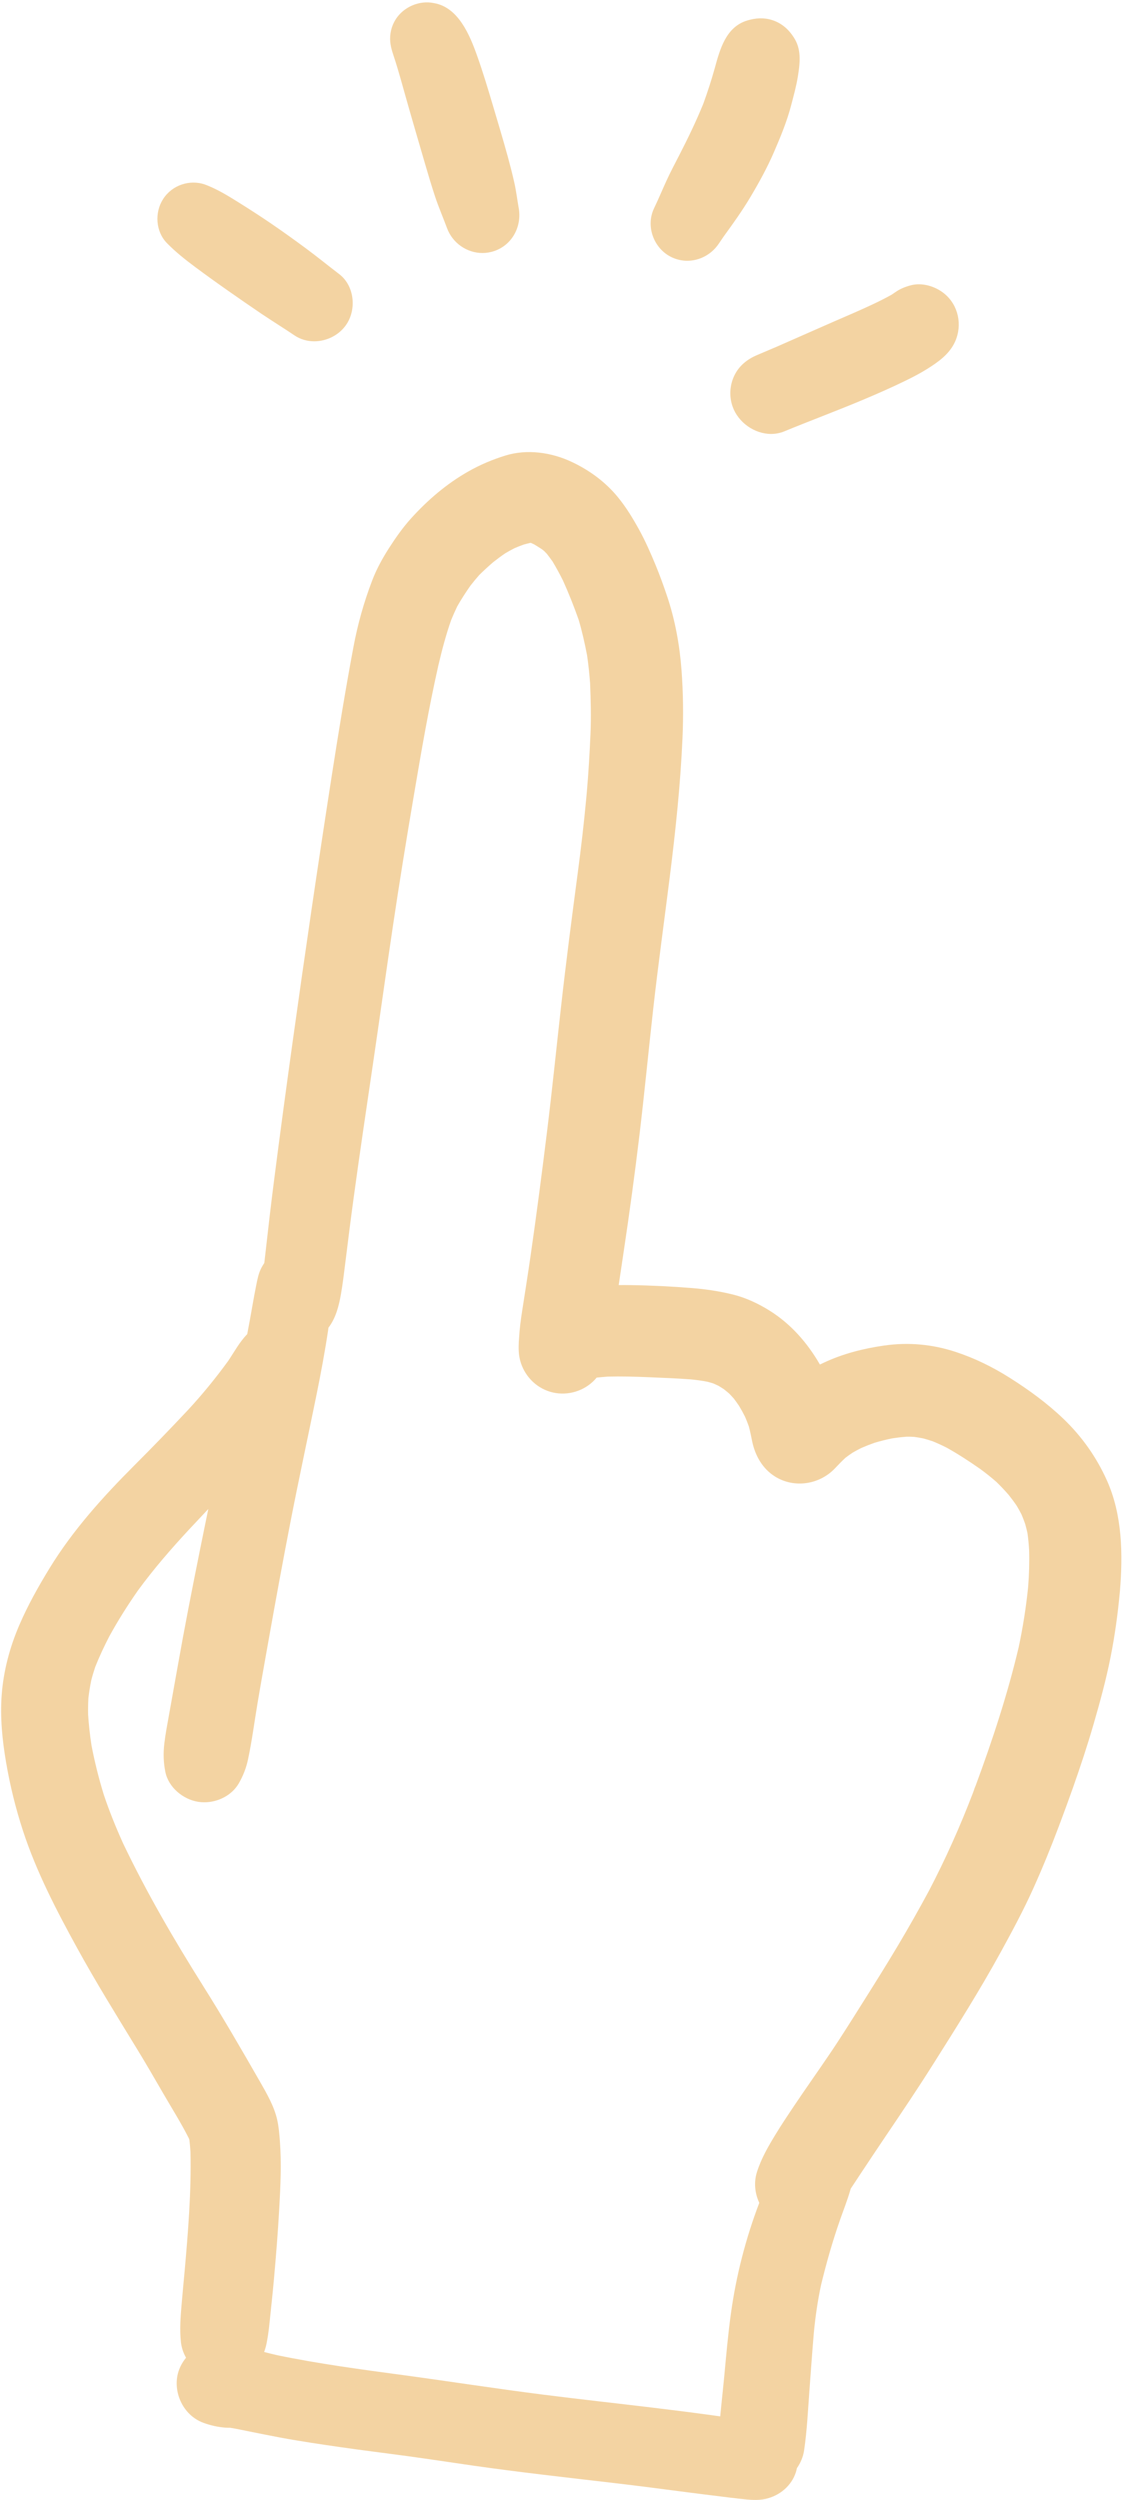 <?xml version="1.0" encoding="UTF-8" standalone="no"?><svg xmlns="http://www.w3.org/2000/svg" xmlns:xlink="http://www.w3.org/1999/xlink" fill="#f3d3a2" height="2001.9" preserveAspectRatio="xMidYMid meet" version="1" viewBox="550.2 -1.9 900.0 2001.9" width="900" zoomAndPan="magnify"><g id="change1_1"><path d="M1437.299,1183.59c-8.332-18.582-20.02-35.114-34.728-49.224 c-13.111-12.566-27.846-23.281-43.181-32.971c-13.67-8.626-28.033-15.707-43.407-20.738 c-18.582-6.096-37.696-7.84-57.09-5.085c-16.612,2.369-32.918,6.496-48.172,13.604 c-1.145,0.532-2.29,1.078-3.421,1.624c-0.053-0.093-0.107-0.186-0.16-0.28 c-10.01-17.251-23.174-32.279-40.212-42.914c-9.038-5.644-19.088-10.356-29.47-12.898 c-10.795-2.649-21.338-4.22-32.412-5.125c-16.412-1.331-33.011-2.156-49.49-2.383 c-3.168-0.053-6.349-0.066-9.517-0.026c1.371-9.318,2.769-18.622,4.166-27.926 c4.579-30.482,8.732-61.057,12.406-91.672c4.02-33.597,7.268-67.3,11.022-100.937 c3.98-35.527,8.892-70.92,13.351-106.394c4.606-36.792,8.532-73.689,10.17-110.76 c0.812-18.21,0.586-36.672-0.772-54.868c-1.478-19.9-5.165-40.106-11.527-59.047 c-2.835-8.452-5.87-16.798-9.264-25.038c-3.993-9.65-8.28-19.408-13.338-28.552 c-4.938-8.932-10.21-17.61-16.679-25.53c-9.996-12.299-22.841-21.71-37.137-28.446 c-16.293-7.68-35.806-10.489-53.244-5.098c-10.409,3.221-20.22,7.374-29.71,12.752 c-17.358,9.837-32.598,22.895-45.936,37.67c-6.562,7.268-12.286,15.427-17.584,23.667 c-5.244,8.16-10.023,16.892-13.497,25.983c-6.655,17.384-11.62,35.101-15.041,53.417 c-6.429,34.316-12.046,68.817-17.411,103.319c-11.101,71.36-21.564,142.786-31.52,214.319 c-5.125,36.871-10.116,73.756-14.828,110.68c-2.303,17.97-4.393,35.966-6.403,53.962 c-0.402,3.592-0.824,7.178-1.235,10.769c-0.842,1.271-1.636,2.579-2.346,3.934 c-2.33,4.419-3.248,9.491-4.22,14.336c-1.784,8.932-3.301,17.916-4.912,26.888 c-0.708,3.957-1.458,7.906-2.218,11.852c-6.114,6.229-10.393,14.216-15.25,21.439 c-9.983,13.724-20.632,26.795-32.172,39.241c-14.07,15.001-28.392,29.79-42.941,44.325 c-25.277,25.291-49.41,51.979-68.138,82.594c-8.918,14.562-17.371,29.63-24.133,45.337 c-7.654,17.797-12.659,36.485-14.136,55.84c-1.371,17.996,0.466,36.325,3.501,54.082 c3.181,18.609,7.68,36.911,13.55,54.854c10.715,32.798,26.808,63.666,43.38,93.829 c15.068,27.434,31.613,54.069,47.946,80.77c7.202,11.767,14.11,23.68,21.005,35.607 c6.922,11.966,14.402,23.76,20.619,36.112c0.133,0.32,0.266,0.639,0.386,0.958 c0.426,3.301,0.692,6.602,0.905,9.904c0.718,31.999-1.904,64.052-4.726,95.878 c-0.492,5.418-1.491,15.694-2.369,25.996c-0.865,10.103-1.651,19.966-0.599,30.109 c0.483,4.609,1.953,8.929,4.141,12.811c-2.683,3.277-4.775,6.981-6.054,10.979 c-5.005,15.68,3.241,35.128,20.188,41.21c5.772,2.077,11.146,3.275,17.26,3.78 c1.336,0.106,2.673,0.106,4.009,0.106c5.346,0.852,10.706,2.077,16.009,3.115 c7.947,1.544,15.88,3.208,23.842,4.686c16.307,3.035,32.742,5.444,49.177,7.814 c17.317,2.489,34.69,4.606,52.035,6.962c17.601,2.396,35.159,5.085,52.746,7.614 c38.102,5.471,76.36,9.69,114.619,14.163c19.051,2.223,38.06,4.726,57.068,7.201 c9.554,1.238,19.108,2.423,28.676,3.594c4.606,0.572,9.227,1.172,13.848,1.664 c4.265,0.452,8.487,0.972,12.71,0.972c2.716,0,5.431-0.213,8.175-0.799 c11.559-2.502,21.027-10.715,24.425-21.377c0.346-1.081,0.615-2.177,0.83-3.28 c2.952-4.178,4.998-9.028,5.776-14.294c2.356-15.973,3.088-32.226,4.286-48.319 c1.132-15.387,2.223-30.788,3.541-46.162c1.224-12.712,3.062-25.33,5.724-37.816 c4.22-17.438,9.171-34.888,15.095-51.806c2.835-8.133,6.056-16.199,8.452-24.479 c0.086-0.297,0.153-0.59,0.234-0.887c2.875-4.262,5.659-8.585,8.486-12.832 c6.469-9.73,12.938-19.474,19.487-29.151c12.765-18.875,25.49-37.75,37.657-57.011 c18.835-29.803,37.696-59.633,54.668-90.554c9.158-16.679,18.209-33.504,26.023-50.861 c7.481-16.586,14.322-33.357,20.712-50.382c0.213-0.586,0.426-1.171,0.639-1.757 c0.146-0.373,0.306-0.759,0.452-1.145c3.408-9.105,6.775-18.236,10.01-27.42 c5.91-16.772,11.527-33.65,16.479-50.728c5.138-17.69,10.023-35.567,13.617-53.643 c3.501-17.544,5.883-35.074,7.52-52.871C1450.184,1242.77,1449.692,1211.17,1437.299,1183.59z M1374.179,1268.899c-1.664,16.253-4.18,32.319-7.587,48.279 c-8.892,37.643-21.004,74.422-34.422,110.667c-0.652,1.451-1.198,2.915-1.65,4.406 c-0.133,0.369-0.181,0.502-0.23,0.631c0.054-0.136,0.108-0.272,0.163-0.408 c-0.146,0.376-0.266,0.735-0.412,1.082c-10.285,26.911-22.002,53.107-35.407,78.747 c-7.867,14.602-16.04,29.018-24.519,43.287c-9.264,15.574-18.901,30.908-28.565,46.242 c-8.838,14.016-17.624,28.1-26.941,41.81c-9.371,13.804-19.021,27.407-28.326,41.264 c-4.858,7.241-9.704,14.509-14.256,21.95c-5.99,9.784-11.66,19.5-15.161,30.496 c-2.64,8.26-1.732,17.117,1.846,24.75c-10.846,28.391-18.512,58.211-22.68,88.201 c-2.409,17.304-3.9,34.728-5.537,52.126c-0.963,10.208-2.154,20.442-3.084,30.686 c-2.452-0.34-4.896-0.705-7.349-1.039c-15.298-2.09-30.624-4.02-45.964-5.87 c-29.614-3.568-59.286-6.802-88.872-10.556c-37.264-4.712-74.342-10.516-111.534-15.547 c-33.965-4.579-68-9.078-101.51-16.04c-3.461-0.784-6.886-1.653-10.31-2.525 c0.803-2.16,1.452-4.405,1.933-6.743c1.81-8.785,2.489-17.717,3.448-26.635 c0.878-8.2,1.73-16.399,2.462-24.625c1.691-18.888,3.221-37.776,4.273-56.705 c0.998-18.076,1.89-36.445,0.493-54.522c-0.426-5.604-0.892-11.221-2.13-16.718 c-1.224-5.431-3.221-10.436-5.617-15.427c-2.529-5.258-5.444-10.329-8.346-15.388 c-14.882-25.903-29.83-51.753-45.803-77.004c-0.16-0.266-0.333-0.532-0.506-0.799 c0.24,0.359,0.479,0.746,0.719,1.105c-23.161-36.764-45.124-74.474-63.892-113.715 c-5.79-12.805-11.088-25.836-15.547-39.16c-3.98-12.925-7.241-25.996-9.81-39.281 c-1.278-8.226-2.183-16.492-2.729-24.798c-0.093-4.433-0.013-8.852,0.226-13.284 c0.546-4.712,1.318-9.358,2.25-14.03c0.932-3.647,2.01-7.254,3.221-10.835 c3.314-8.386,7.135-16.479,11.274-24.492c6.975-12.712,14.682-24.905,22.988-36.792 c12.472-17.038,26.262-32.958,40.612-48.438c5.244-5.6,10.501-11.183,15.751-16.771 c-0.573,2.749-1.149,5.528-1.718,8.318c-6.469,31.733-12.885,63.506-18.782,95.36 c-3.101,16.785-6.016,33.623-9.065,50.422c-1.318,7.294-2.649,14.589-3.926,21.896 c-0.679,3.874-1.265,7.747-1.73,11.66c-0.945,7.84-0.759,14.868,0.745,22.655 c2.409,12.512,14.19,22.256,26.409,24.186c1.598,0.253,3.208,0.373,4.832,0.373 c10.995,0,22.203-5.604,27.74-15.281c3.527-6.176,5.897-12.312,7.374-19.288 c3.154-14.895,5.084-30.056,7.614-45.057c2.769-16.426,5.737-32.798,8.639-49.197 c5.75-32.319,11.66-64.638,17.943-96.864c6.536-33.464,13.75-66.781,20.552-100.178 c3.528-17.318,6.762-34.662,9.398-52.139c0.105-0.705,0.183-1.41,0.286-2.114 c0.106-0.147,0.236-0.273,0.34-0.423c5.764-7.787,8.12-17.504,9.744-26.888 c1.371-7.973,2.343-16.013,3.328-24.04c2.13-17.238,4.3-34.488,6.642-51.7 c4.938-36.378,10.382-72.678,15.72-108.99c5.351-36.312,10.382-72.678,15.787-108.976 c5.244-35.314,10.982-70.548,16.958-105.729c5.87-34.622,11.807-69.336,19.554-103.586 c2.795-11.926,6.003-24.199,10.223-36.219c1.517-3.714,3.141-7.374,4.885-10.995 c3.248-5.737,6.815-11.221,10.596-16.612c2.316-2.995,4.712-5.87,7.201-8.678 c3.581-3.501,7.241-6.868,11.035-10.13c3.168-2.489,6.389-4.885,9.73-7.148 c2.449-1.451,4.912-2.809,7.441-4.086c2.369-1.025,4.778-1.957,7.201-2.835 c1.85-0.519,3.7-0.998,5.564-1.424c0.106,0.026,0.213,0.053,0.306,0.093 c0.852,0.359,1.69,0.732,2.529,1.131c2.183,1.318,4.352,2.676,6.482,4.086 c0.546,0.426,1.091,0.866,1.624,1.318c0.719,0.719,1.424,1.451,2.13,2.196 c1.531,1.983,3.022,3.966,4.486,6.016c3.022,5.018,5.79,10.116,8.426,15.374 c4.646,10.316,8.798,20.725,12.552,31.387c2.796,9.398,4.898,18.875,6.762,28.499 c1.092,7.441,1.85,14.868,2.423,22.376c0.532,13.524,0.892,27.088,0.306,40.598 c-0.679,15.387-1.557,30.801-2.902,46.136c-0.173,1.81-0.333,3.62-0.493,5.444 c-1.85,20.046-4.206,40.066-6.855,60.006c-4.672,35.234-9.264,70.482-13.231,105.809 c-3.807,33.743-7.201,67.526-11.368,101.23c-4.1,33.224-8.412,66.408-13.204,99.552 c-2.103,14.549-4.406,29.084-6.669,43.62c-1.131,7.175-2.076,14.336-2.476,21.537 c-0.12,1.118-0.2,2.25-0.253,3.368c-0.253,4.911-0.213,10.023,1.025,14.788 c3.101,11.953,12.166,21.684,24.053,25.251c12.02,3.594,25.211,0.426,34.355-8.146 c1.092-1.025,2.077-2.09,2.968-3.181c2.942-0.28,5.87-0.586,8.812-0.798 c10.942-0.293,21.883,0.013,32.825,0.479c11.314,0.479,22.655,0.892,33.956,1.757 c4.472,0.453,8.932,1.012,13.324,1.917c1.584,0.413,3.141,0.865,4.698,1.371 c1.384,0.599,2.756,1.238,4.126,1.89c1.344,0.812,2.676,1.637,3.994,2.502 c1.477,1.158,2.942,2.343,4.366,3.567c1.304,1.331,2.582,2.702,3.82,4.1 c1.451,1.903,2.849,3.847,4.18,5.83c1.73,2.862,3.341,5.777,4.832,8.759 c1.092,2.529,2.103,5.085,3.022,7.68c1.105,4.033,1.85,8.093,2.715,12.193 c2.396,11.314,8.28,21.763,18.329,28.006c15.334,9.531,35.42,6.469,47.813-6.416 c2.862-2.995,5.67-5.977,8.719-8.759c1.85-1.398,3.727-2.729,5.644-4.006 c2.236-1.291,4.512-2.503,6.815-3.674c3.514-1.531,7.081-2.928,10.702-4.206 c4.592-1.371,9.225-2.529,13.924-3.487c3.993-0.626,7.973-1.105,11.993-1.398 c1.957-0.014,3.887,0.04,5.83,0.16c2.449,0.333,4.872,0.746,7.294,1.225 c2.569,0.692,5.085,1.464,7.6,2.316c3.74,1.517,7.401,3.194,11.008,5.005 c9.344,5.191,18.289,11.035,27.061,17.158c4.499,3.301,8.865,6.749,13.045,10.436 c3.434,3.341,6.709,6.815,9.85,10.436c2.263,2.835,4.406,5.724,6.429,8.732 c1.331,2.223,2.582,4.486,3.754,6.802c1.065,2.476,2.023,4.992,2.915,7.534 c0.692,2.436,1.318,4.872,1.85,7.334c0.679,4.566,1.065,9.171,1.344,13.79 C1375.257,1249.306,1374.938,1259.116,1374.179,1268.899z"/></g><g id="change1_2"><path d="M706.498,211.838c8.852,6.602,17.824,13.018,26.862,19.354 c8.719,6.11,17.477,12.166,26.302,18.13c8.772,5.91,17.783,11.447,26.542,17.358 c4.805,3.234,10.316,4.738,15.827,4.738c10.276,0,20.552-5.218,26.196-14.136 c7.814-12.339,5.777-30.575-6.216-39.706c-8.825-6.722-17.411-13.737-26.316-20.326 c-9.251-6.842-18.596-13.564-28.1-20.046c-8.319-5.671-16.772-11.142-25.317-16.479 c-8.053-5.045-16.133-10.076-24.918-13.724c-0.612-0.279-1.251-0.532-1.904-0.758 c-0.426-0.16-0.852-0.32-1.278-0.479c-11.7-3.954-25.983,0.226-33.384,11.926 c-6.775,10.702-5.857,25.836,3.155,35.061C690.911,199.872,698.525,205.901,706.498,211.838z"/></g><g id="change1_3"><path d="M867.034,47.036c1.411,4.472,2.729,8.958,4.02,13.471 c0.28,0.985,0.666,2.356,1.052,3.714c0.106,0.386,0.226,0.772,0.333,1.158 c0.958,3.421,1.93,6.842,2.888,10.276c4.206,14.922,9.77,33.943,15.321,52.964 c2.636,8.998,5.284,17.983,8.226,26.875c2.848,8.586,6.456,16.852,9.597,25.331 c4.473,12.073,16.053,19.886,28.379,19.886c3.248,0,6.549-0.546,9.783-1.69 c14.256-5.058,21.87-19.727,19.274-34.329c-1.225-6.828-2.023-13.777-3.567-20.552 c-1.531-6.749-3.235-13.431-5.058-20.113c-3.807-13.91-7.986-27.753-12.1-41.583 c-3.94-13.298-7.933-26.569-12.592-39.64c-5.977-16.825-15.121-38.921-34.662-42.222 c-11.527-2.449-24.292,3.022-30.628,13.032c-3.514,5.55-4.898,11.926-4.326,18.129 C863.454,37,865.41,41.898,867.034,47.036z"/></g><g id="change1_4"><path d="M1088.701,204.194c3.993,1.85,8.16,2.728,12.286,2.728 c9.903,0,19.46-5.058,25.264-13.697c1.318-1.97,2.662-3.94,4.02-5.883 c7.494-10.29,14.828-20.539,21.364-31.507c6.855-11.514,13.391-23.374,18.728-35.686 c5.351-12.353,10.596-25.011,13.977-38.083c1.916-7.401,4.006-14.828,5.231-22.389 c1.611-9.97,3.075-20.858-2.276-30.069c-4.22-7.255-10.116-12.832-18.249-15.428 c-6.682-2.13-13.298-1.69-19.926,0.306c-17.358,5.245-21.976,23.294-26.209,38.602 c-2.636,9.424-5.657,18.688-8.985,27.886c-5.75,14.136-12.326,27.74-19.314,41.317 c-3.474,6.776-7.081,13.511-10.249,20.446c-3.368,7.348-6.456,14.802-9.957,22.083 C1067.417,179.356,1074.206,197.432,1088.701,204.194z"/></g><g id="change1_5"><path d="M1157.106,282.358c-8.133,3.421-14.762,8.705-18.569,16.852 c-3.567,7.667-4.02,16.586-1.184,24.559c4.499,12.645,17.49,21.83,30.815,21.83 c3.554,0,7.148-0.652,10.595-2.077c20.539-8.452,41.357-16.186,61.843-24.758 c11.953-5.005,23.84-10.209,35.487-15.893c5.764-2.822,11.474-5.777,16.918-9.171 c9.078-5.67,18.156-12.02,22.669-22.136c5.857-13.124,2.715-28.924-8.532-38.216 c-7.268-6.003-17.93-9.251-27.141-6.749c-4.552,1.238-8.532,2.809-12.406,5.564 c-0.945,0.666-1.89,1.305-2.848,1.93c-9.81,5.484-20.06,10.05-30.336,14.588 c-20.406,8.799-40.718,17.837-61.057,26.768 C1167.954,277.779,1162.537,280.082,1157.106,282.358z"/></g></svg>